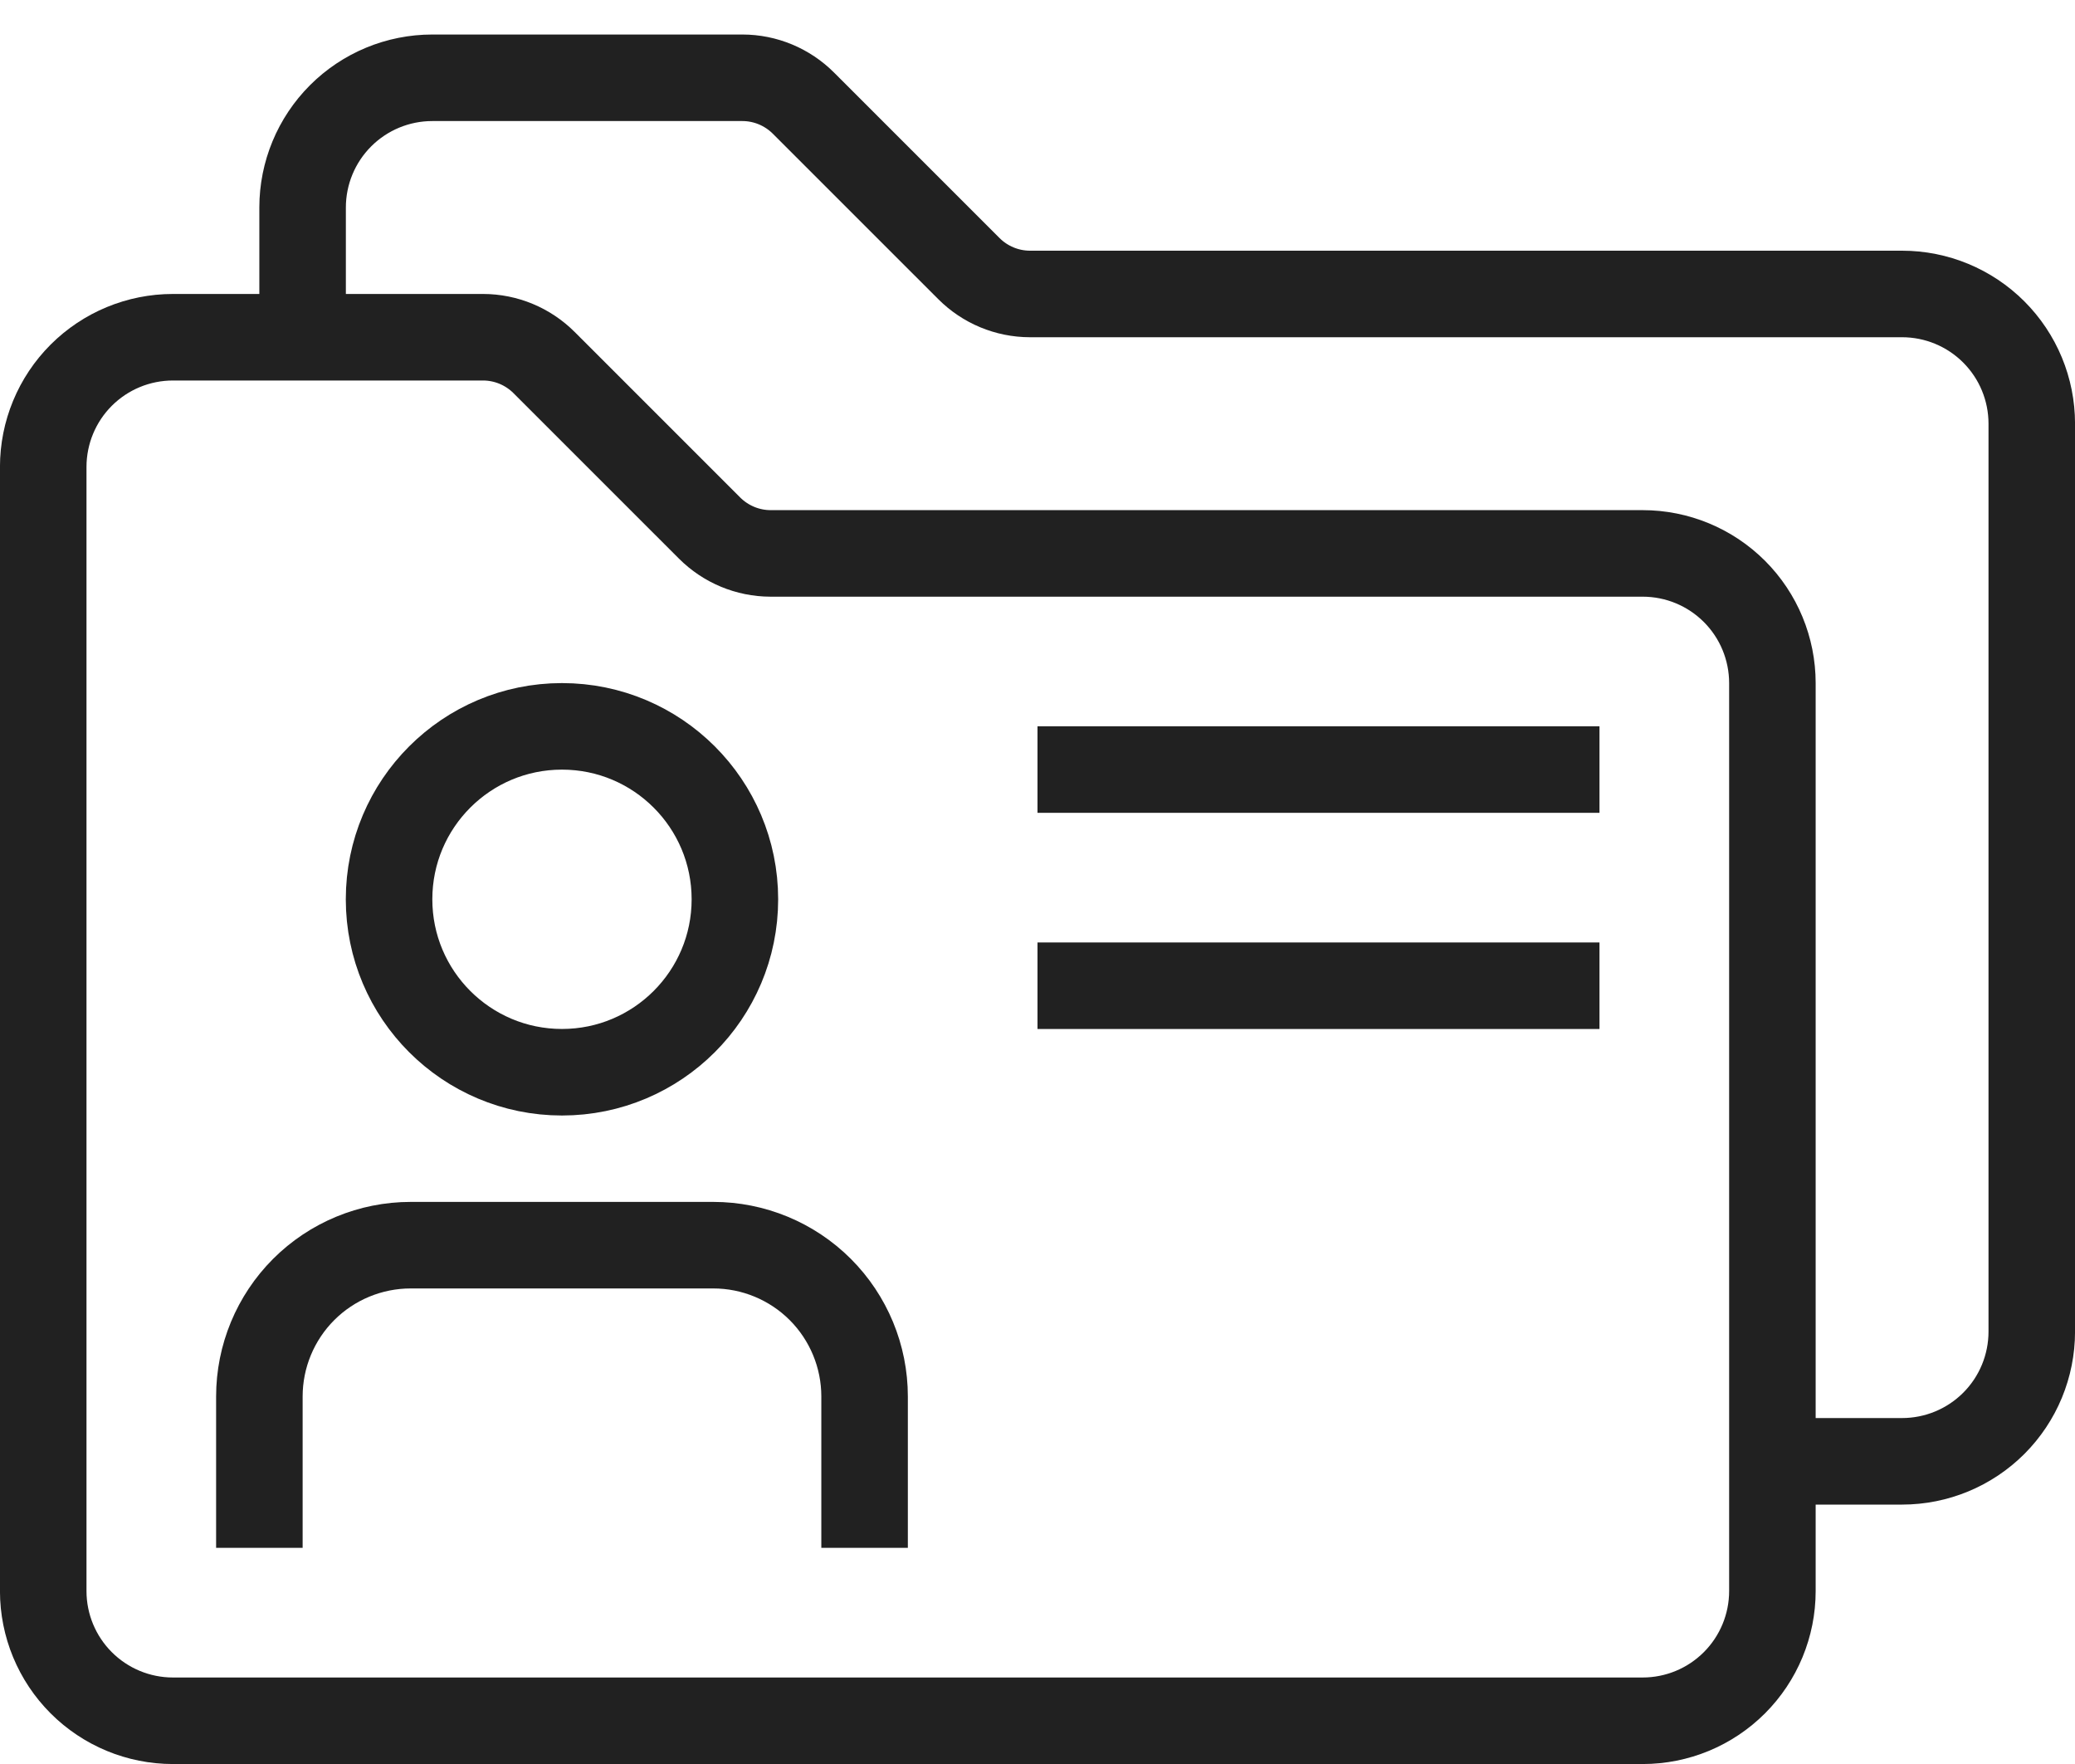 <svg width="60" height="51" viewBox="0 0 60 51" fill="none" xmlns="http://www.w3.org/2000/svg">
<path d="M47.5 49.75H5C4.005 49.75 3.052 49.355 2.348 48.651C1.645 47.948 1.25 46.994 1.25 46V13.5C1.25 12.505 1.645 11.551 2.348 10.848C3.052 10.145 4.005 9.75 5 9.75H13.969C14.631 9.751 15.266 10.015 15.734 10.484L20.516 15.265C20.984 15.734 21.619 15.999 22.281 16H47.5C48.495 16 49.448 16.395 50.152 17.098C50.855 17.801 51.25 18.755 51.25 19.75V46C51.25 46.994 50.855 47.948 50.152 48.651C49.448 49.355 48.495 49.75 47.5 49.75Z" stroke="#212121" stroke-width="2.502" stroke-miterlimit="10"/>
<path d="M8.75 9.749V5.999C8.75 5.005 9.145 4.051 9.848 3.348C10.552 2.644 11.505 2.249 12.5 2.249H21.469C22.131 2.25 22.766 2.515 23.234 2.984L28.016 7.765C28.484 8.234 29.119 8.498 29.781 8.499H55C55.995 8.499 56.948 8.894 57.652 9.598C58.355 10.301 58.75 11.255 58.75 12.249V38.499C58.75 39.494 58.355 40.448 57.652 41.151C56.948 41.854 55.995 42.249 55 42.249H51.25" stroke="#212121" stroke-width="2.502" stroke-miterlimit="10"/>
<path d="M30 22.249H46.25" stroke="#212121" stroke-width="2.502" stroke-miterlimit="10"/>
<path d="M30 28.499H46.25" stroke="#212121" stroke-width="2.502" stroke-miterlimit="10"/>
<path d="M16.25 31C19.011 31 21.25 28.761 21.25 26C21.25 23.238 19.011 21 16.25 21C13.489 21 11.25 23.238 11.25 26C11.25 28.761 13.489 31 16.25 31Z" stroke="#212121" stroke-width="2.502" stroke-miterlimit="10"/>
<path d="M7.5 44.75V40.375C7.5 39.214 7.961 38.102 8.781 37.281C9.602 36.461 10.715 36 11.875 36H20.625C21.785 36 22.898 36.461 23.719 37.281C24.539 38.102 25 39.214 25 40.375V44.75" stroke="#212121" stroke-width="2.502" stroke-miterlimit="10"/>
</svg>
